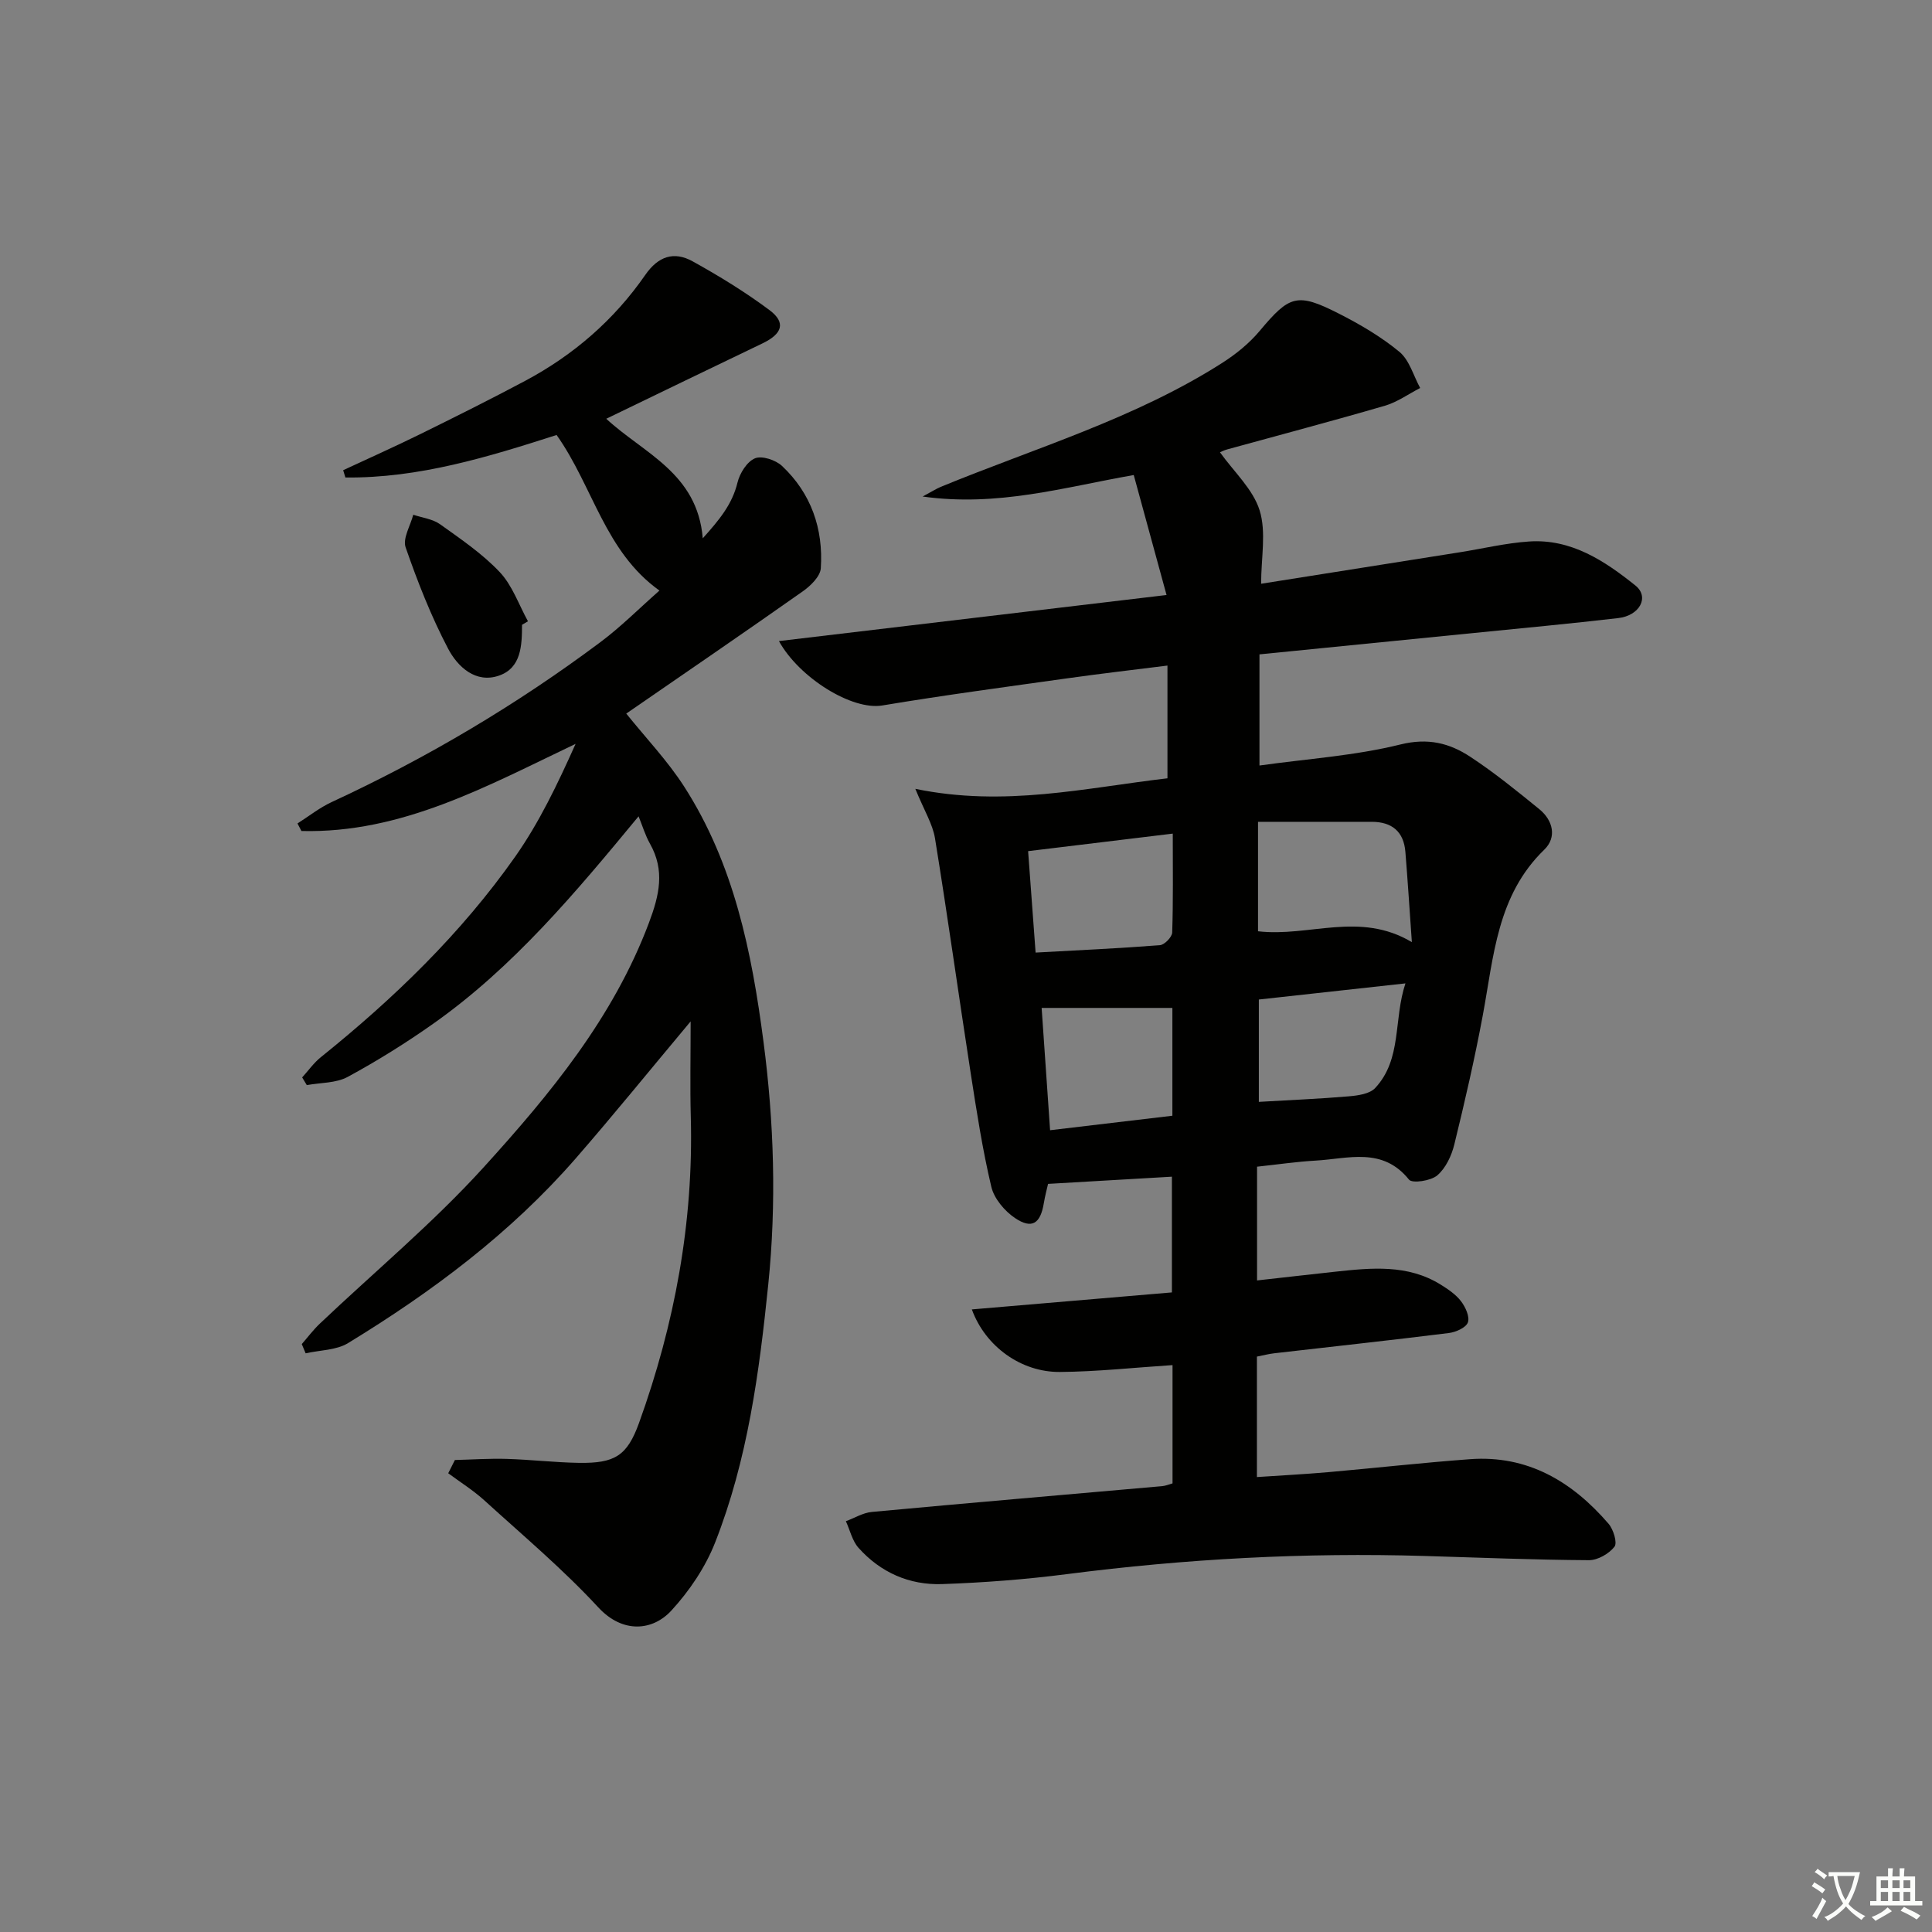 <svg enable-background="new 0 0 400 400" viewBox="0 0 400 400" xmlns="http://www.w3.org/2000/svg"><rect x="0" y="0" width="400" height="400" fill="#808080" stroke="none"/><path d="m377.9 391.2c-.2.3-.4.5-.6.8-.7-.6-1.4-1-2.2-1.5.2-.3.4-.5.5-.8.6.4 1.4.8 2.3 1.5zm-1.8 6.1c-.2-.2-.5-.4-.9-.6.4-.6.8-1.2 1.2-1.9s.7-1.3.9-1.9c.3.3.5.5.8.7-.7 1.3-1.4 2.6-2 3.7zm2.2-9c-.3.3-.5.5-.6.8-.6-.6-1.3-1.1-2-1.5.3-.3.5-.5.6-.7.6.5 1.3.9 2 1.4zm.3.2v-.9h2 4.5c-.3 1.3-.6 2.5-1 3.6s-.9 2.1-1.4 3c.4.5 1 1 1.6 1.4s1.2.8 1.9 1.1c-.3.2-.5.4-.8.8-.4-.3-1-.7-1.6-1.2s-1.2-1.1-1.6-1.6c-.5.6-1.1 1.1-1.7 1.6s-1.4.9-2.1 1.4c-.1-.3-.3-.5-.7-.8.6-.2 1.2-.5 1.9-1s1.4-1.1 2-1.8c-.5-.8-.9-1.6-1.2-2.5s-.6-2-.8-3.2c-.4.1-.7.1-1 .1zm2.5 2.7c.3 1 .7 1.7 1 2.2.3-.5.6-1.1 1-2s.6-1.9.9-3h-3.2-.4c.1.9.3 1.8.7 2.8z" fill="#fbfcfa"/><path d="m396.5 388.5v1.5 3.6h1.5v.9c-.4 0-1 0-1.7 0h-7.9c-.5 0-.9 0-1.2 0v-.9h1.3v-3.5c0-.7 0-1.2 0-1.6h2.4c0-.8 0-1.4 0-1.7h1c0 .3-.1.8-.1 1.7h1.5c0-.8 0-1.4 0-1.7h1c0 .3-.1.9-.1 1.7zm-8.2 9.2c-.2-.3-.5-.5-.8-.8.8-.3 1.4-.6 1.9-.9s1-.7 1.4-1.1c.3.3.6.5.9.8-1.6 1-2.8 1.6-3.4 2zm2.6-6.8v-1.6h-1.5v1.6zm0 2.7v-1.9h-1.5v1.9zm2.4-2.7v-1.6h-1.5v1.6zm0 2.7v-1.9h-1.5v1.9zm.2 2 .7-.8c.4.2.9.5 1.6.8s1.3.7 1.8 1c-.3.3-.5.6-.8.8-.4-.3-1.5-1-3.3-1.8zm2-4.7v-1.6h-1.4v1.6zm0 2.7v-1.9h-1.4v1.9z" fill="#fbfcfa"/><g fill="#010100"><path d="m242.76 307.12c0-8.17 0-16.27 0-24.49-7.9.51-15.6 1.36-23.31 1.42-8.02.07-15.44-5.26-18.24-12.95 13.86-1.18 27.46-2.33 41.42-3.52 0-7.96 0-15.85 0-23.96-8.33.48-16.65.97-25.64 1.49-.2.88-.62 2.44-.88 4.01-.7 4.22-2.46 5.42-5.97 3.06-2.15-1.45-4.32-4.02-4.9-6.47-1.83-7.73-3.04-15.61-4.26-23.47-2.51-16.22-4.77-32.48-7.4-48.68-.48-2.95-2.22-5.7-4.07-10.24 18.46 3.82 35.17-.2 52.2-2.18 0-7.93 0-15.22 0-23.34-6.98.88-13.8 1.66-20.6 2.62-12.82 1.8-25.67 3.51-38.44 5.64-6.26 1.05-17.18-5.7-21.4-13.33 26.79-3.18 53.1-6.31 80.25-9.54-2.43-8.91-4.6-16.81-6.79-24.84-14.52 2.55-28.16 6.63-43.71 4.45 1.94-1.04 2.8-1.6 3.73-1.99 19.63-8.08 40.17-14.12 58.26-25.65 2.87-1.83 5.64-4.07 7.81-6.67 6.15-7.33 7.71-7.97 16.34-3.58 4.41 2.24 8.78 4.8 12.58 7.94 2.07 1.72 2.9 4.94 4.29 7.48-2.43 1.25-4.73 2.92-7.3 3.67-10.82 3.16-21.73 6.03-32.6 9.03-.74.2-1.44.56-1.55.61 2.91 4.07 6.84 7.64 8.21 12.02 1.41 4.52.31 9.81.31 15.2 14.07-2.23 27.64-4.37 41.21-6.53 4.76-.76 9.48-1.9 14.27-2.22 8.72-.59 15.65 4.01 22.02 9.12 2.95 2.37.89 6.23-3.57 6.74-9.9 1.15-19.83 2.08-29.75 3.07-14.71 1.48-29.42 2.94-44.52 4.44v23.01c9.92-1.39 19.75-2.02 29.16-4.35 5.73-1.42 10.18-.29 14.48 2.54 4.99 3.28 9.67 7.08 14.31 10.86 2.85 2.33 3.64 5.83 1.02 8.37-9.81 9.49-10.46 22.13-12.74 34.33-1.67 8.96-3.72 17.86-5.89 26.71-.57 2.33-1.78 4.91-3.53 6.4-1.33 1.14-5.18 1.71-5.85.88-5.48-6.83-12.61-4.32-19.33-3.94-3.95.22-7.89.81-12.13 1.26v23.55c5.49-.61 10.84-1.23 16.21-1.81 7.47-.8 14.96-1.57 21.8 2.67 1.54.96 3.15 2.04 4.22 3.45.92 1.2 1.84 3.21 1.42 4.38-.39 1.09-2.49 2.02-3.94 2.2-12.03 1.5-24.09 2.8-36.13 4.19-1.14.13-2.26.42-3.61.69v24.94c5.03-.34 9.93-.59 14.82-1.02 9.77-.86 19.52-1.96 29.3-2.68 11.96-.88 21.16 4.64 28.68 13.36 1.01 1.17 1.86 3.95 1.23 4.76-1.14 1.46-3.47 2.8-5.29 2.79-11.31-.07-22.62-.53-33.93-.87-24.83-.75-49.54.58-74.18 3.76-8.56 1.1-17.2 1.76-25.82 2.06-6.75.23-12.73-2.4-17.29-7.5-1.3-1.46-1.77-3.66-2.62-5.52 1.79-.66 3.54-1.75 5.38-1.92 20.03-1.86 40.08-3.57 60.12-5.34.68-.06 1.3-.34 2.13-.57zm17.7-114.31c10.6 1.24 21.02-4.21 31.85 2.25-.5-7.13-.87-12.91-1.34-18.68-.34-4.22-2.79-6.22-6.94-6.23-7.77-.01-15.53 0-23.57 0zm-47.6-16.59c.53 7.21 1.03 13.91 1.55 21 8.88-.49 17.32-.87 25.73-1.53.95-.07 2.52-1.68 2.55-2.62.22-6.6.12-13.21.12-20.48-10.12 1.23-19.63 2.38-29.95 3.63zm4.55 57.78c8.73-1.04 17.01-2.02 25.32-3 0-7.88 0-15.13 0-22.32-9.13 0-18 0-27.07 0 .53 7.67 1.12 16.19 1.75 25.32zm43.22-27.06v21.19c6.51-.38 12.59-.63 18.65-1.15 1.88-.16 4.3-.5 5.44-1.72 5.59-6.01 3.75-14.09 6.26-21.66-10.75 1.19-20.58 2.27-30.35 3.34z"/><path d="m61.59 170.49c2.36-1.5 4.59-3.28 7.1-4.44 19.7-9.12 38.26-20.13 55.64-33.12 4.23-3.16 7.99-6.95 12.2-10.66-11.32-8.09-13.73-21.52-21.29-32.21-14.11 4.53-28.53 8.97-43.73 8.8-.15-.5-.31-1-.46-1.51 5.3-2.47 10.64-4.85 15.88-7.43 7.31-3.6 14.61-7.24 21.8-11.07 10-5.33 18.41-12.61 24.86-21.92 2.69-3.89 5.95-4.95 9.78-2.84 5.5 3.04 10.91 6.36 15.94 10.11 3.47 2.59 2.67 4.93-1.48 6.91-10.64 5.09-21.25 10.25-32.31 15.59 7.68 7.14 18.86 11.19 19.98 24.75 3.45-3.85 6.09-7.02 7.19-11.54.47-1.93 1.96-4.33 3.62-5.02 1.44-.6 4.29.35 5.6 1.58 6.04 5.68 8.57 13.02 8.03 21.18-.11 1.69-2.11 3.64-3.73 4.78-12.08 8.51-24.28 16.85-36.55 25.31 4.07 5.07 8.56 9.77 12 15.13 10.3 16.03 13.99 34.25 16.41 52.79 2.19 16.72 2.71 33.48.99 50.28-1.86 18.19-4.27 36.32-11.01 53.44-2.01 5.11-5.32 10.01-9.05 14.07-3.86 4.2-10.06 4.82-15.12-.65-7.31-7.91-15.62-14.9-23.61-22.17-2.29-2.08-4.97-3.75-7.47-5.61.46-.91.92-1.83 1.38-2.74 3.59-.09 7.18-.34 10.76-.23 4.98.15 9.95.74 14.92.82 7.46.11 9.99-1.47 12.45-8.28 7.38-20.47 11.3-41.55 10.71-63.39-.17-6.23-.03-12.46-.03-19.73-8.53 10.19-16.02 19.44-23.84 28.42-13.46 15.44-29.7 27.57-47.08 38.18-2.45 1.5-5.84 1.45-8.79 2.12-.27-.64-.54-1.27-.8-1.91 1.24-1.42 2.37-2.94 3.73-4.23 11.35-10.77 23.46-20.85 33.95-32.4 13.73-15.12 26.79-30.92 34.18-50.55 2.17-5.76 3.37-10.87.22-16.44-.95-1.68-1.51-3.58-2.35-5.65-13.04 15.79-25.91 31.21-42.46 42.9-5.69 4.02-11.64 7.73-17.76 11.05-2.42 1.31-5.62 1.18-8.47 1.7-.32-.53-.64-1.06-.96-1.59 1.29-1.42 2.41-3.03 3.89-4.21 15.12-12.16 29-25.57 40.19-41.46 5.01-7.12 8.81-15.09 12.53-23.39-18.36 8.74-35.99 18.56-56.76 18.04-.27-.51-.54-1.04-.82-1.56z"/><path d="m108.08 129.36c-.01 4.23-.14 8.9-4.74 10.51-4.86 1.7-8.6-1.83-10.57-5.58-3.51-6.69-6.31-13.82-8.79-20.97-.64-1.85.99-4.48 1.58-6.75 1.87.63 4.02.88 5.55 1.97 4.3 3.07 8.77 6.11 12.36 9.91 2.61 2.77 3.94 6.74 5.84 10.18-.4.25-.81.49-1.23.73z"/></g></svg>